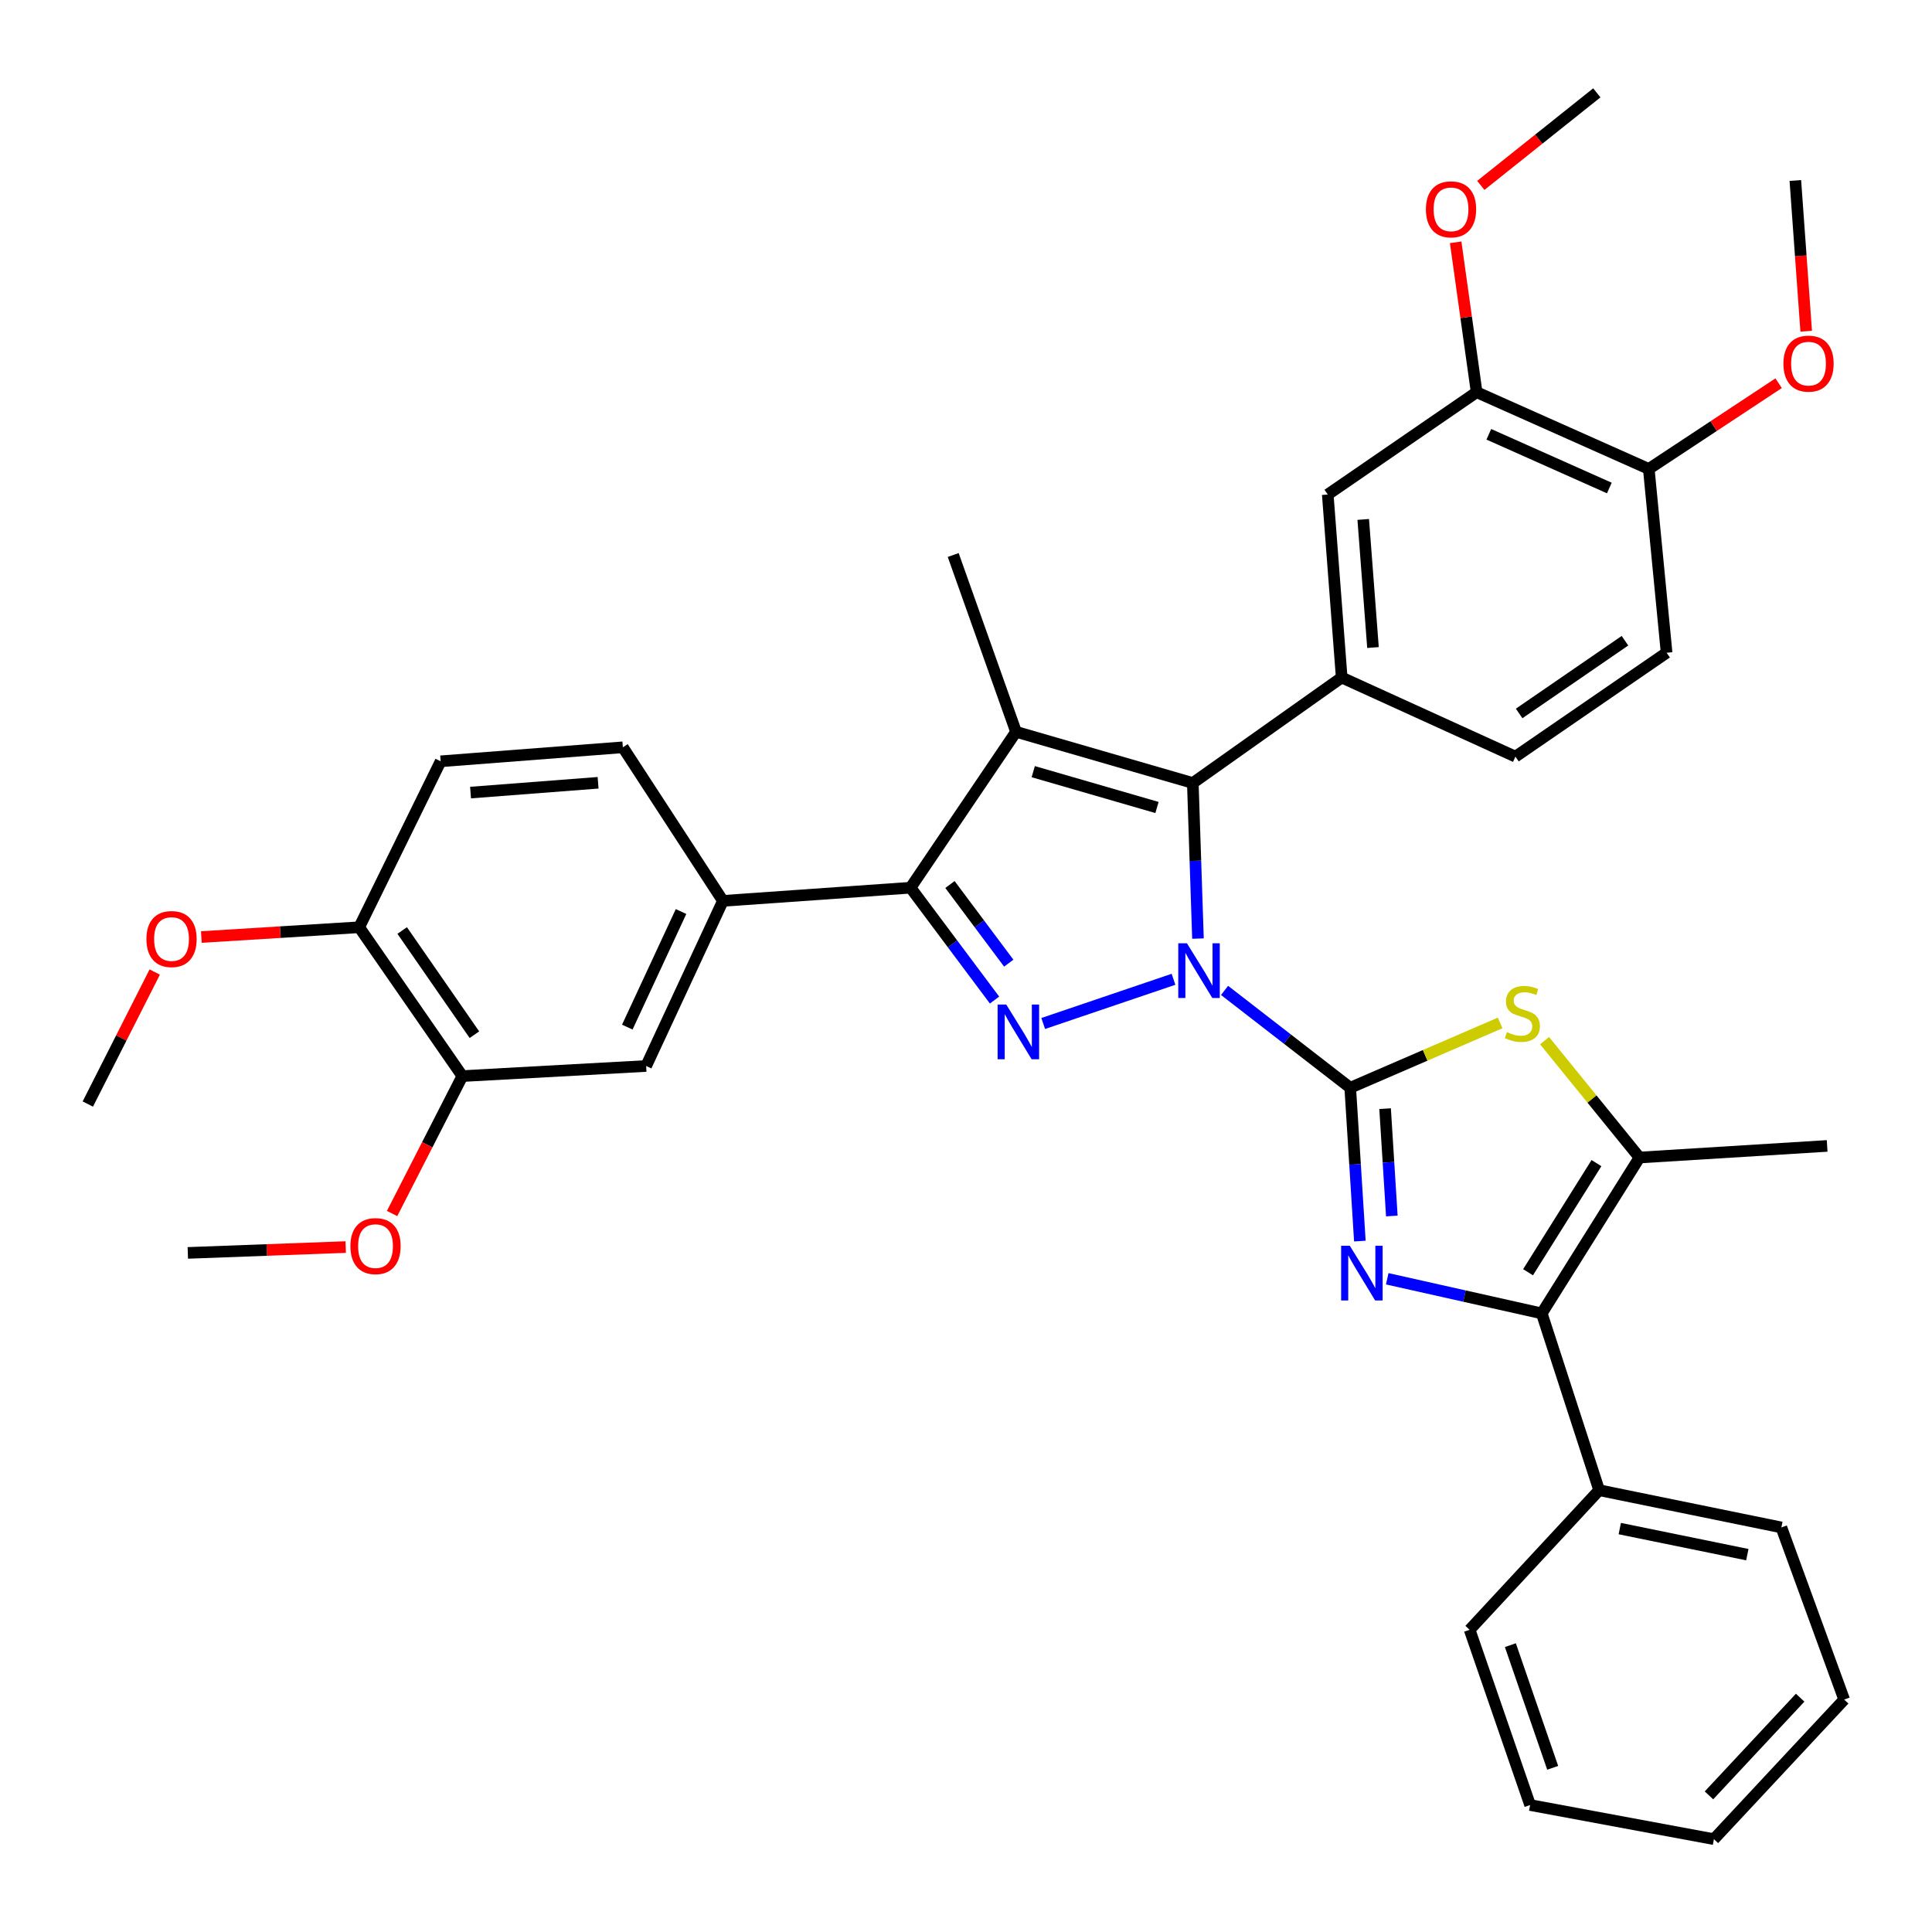 <?xml version='1.0' encoding='iso-8859-1'?>
<svg version='1.1' baseProfile='full'
              xmlns='http://www.w3.org/2000/svg'
                      xmlns:rdkit='http://www.rdkit.org/xml'
                      xmlns:xlink='http://www.w3.org/1999/xlink'
                  xml:space='preserve'
width='1000px' height='1000px' viewBox='0 0 1000 1000'>
<!-- END OF HEADER -->
<rect style='opacity:1.0;fill:#FFFFFF;stroke:none' width='1000' height='1000' x='0' y='0'> </rect>
<path class='bond-0' d='M 633.829,512.634 L 666.353,537.828' style='fill:none;fill-rule:evenodd;stroke:#0000FF;stroke-width:6px;stroke-linecap:butt;stroke-linejoin:miter;stroke-opacity:1' />
<path class='bond-0' d='M 666.353,537.828 L 698.876,563.022' style='fill:none;fill-rule:evenodd;stroke:#000000;stroke-width:6px;stroke-linecap:butt;stroke-linejoin:miter;stroke-opacity:1' />
<path class='bond-1' d='M 607.405,506.878 L 539.962,529.757' style='fill:none;fill-rule:evenodd;stroke:#0000FF;stroke-width:6px;stroke-linecap:butt;stroke-linejoin:miter;stroke-opacity:1' />
<path class='bond-2' d='M 620.065,485.808 L 618.731,445.546' style='fill:none;fill-rule:evenodd;stroke:#0000FF;stroke-width:6px;stroke-linecap:butt;stroke-linejoin:miter;stroke-opacity:1' />
<path class='bond-2' d='M 618.731,445.546 L 617.398,405.284' style='fill:none;fill-rule:evenodd;stroke:#000000;stroke-width:6px;stroke-linecap:butt;stroke-linejoin:miter;stroke-opacity:1' />
<path class='bond-3' d='M 698.876,563.022 L 701.369,602.705' style='fill:none;fill-rule:evenodd;stroke:#000000;stroke-width:6px;stroke-linecap:butt;stroke-linejoin:miter;stroke-opacity:1' />
<path class='bond-3' d='M 701.369,602.705 L 703.863,642.388' style='fill:none;fill-rule:evenodd;stroke:#0000FF;stroke-width:6px;stroke-linecap:butt;stroke-linejoin:miter;stroke-opacity:1' />
<path class='bond-3' d='M 716.92,573.84 L 718.665,601.618' style='fill:none;fill-rule:evenodd;stroke:#000000;stroke-width:6px;stroke-linecap:butt;stroke-linejoin:miter;stroke-opacity:1' />
<path class='bond-3' d='M 718.665,601.618 L 720.41,629.396' style='fill:none;fill-rule:evenodd;stroke:#0000FF;stroke-width:6px;stroke-linecap:butt;stroke-linejoin:miter;stroke-opacity:1' />
<path class='bond-6' d='M 698.876,563.022 L 737.674,546.245' style='fill:none;fill-rule:evenodd;stroke:#000000;stroke-width:6px;stroke-linecap:butt;stroke-linejoin:miter;stroke-opacity:1' />
<path class='bond-6' d='M 737.674,546.245 L 776.472,529.468' style='fill:none;fill-rule:evenodd;stroke:#CCCC00;stroke-width:6px;stroke-linecap:butt;stroke-linejoin:miter;stroke-opacity:1' />
<path class='bond-5' d='M 514.772,517.63 L 493.031,488.554' style='fill:none;fill-rule:evenodd;stroke:#0000FF;stroke-width:6px;stroke-linecap:butt;stroke-linejoin:miter;stroke-opacity:1' />
<path class='bond-5' d='M 493.031,488.554 L 471.291,459.478' style='fill:none;fill-rule:evenodd;stroke:#000000;stroke-width:6px;stroke-linecap:butt;stroke-linejoin:miter;stroke-opacity:1' />
<path class='bond-5' d='M 522.129,498.53 L 506.91,478.176' style='fill:none;fill-rule:evenodd;stroke:#0000FF;stroke-width:6px;stroke-linecap:butt;stroke-linejoin:miter;stroke-opacity:1' />
<path class='bond-5' d='M 506.91,478.176 L 491.692,457.823' style='fill:none;fill-rule:evenodd;stroke:#000000;stroke-width:6px;stroke-linecap:butt;stroke-linejoin:miter;stroke-opacity:1' />
<path class='bond-4' d='M 617.398,405.284 L 525.898,378.789' style='fill:none;fill-rule:evenodd;stroke:#000000;stroke-width:6px;stroke-linecap:butt;stroke-linejoin:miter;stroke-opacity:1' />
<path class='bond-4' d='M 598.853,417.956 L 534.803,399.409' style='fill:none;fill-rule:evenodd;stroke:#000000;stroke-width:6px;stroke-linecap:butt;stroke-linejoin:miter;stroke-opacity:1' />
<path class='bond-9' d='M 617.398,405.284 L 694.457,350.686' style='fill:none;fill-rule:evenodd;stroke:#000000;stroke-width:6px;stroke-linecap:butt;stroke-linejoin:miter;stroke-opacity:1' />
<path class='bond-7' d='M 718.029,661.892 L 758.02,670.853' style='fill:none;fill-rule:evenodd;stroke:#0000FF;stroke-width:6px;stroke-linecap:butt;stroke-linejoin:miter;stroke-opacity:1' />
<path class='bond-7' d='M 758.02,670.853 L 798.011,679.814' style='fill:none;fill-rule:evenodd;stroke:#000000;stroke-width:6px;stroke-linecap:butt;stroke-linejoin:miter;stroke-opacity:1' />
<path class='bond-22' d='M 525.898,378.789 L 493.376,287.27' style='fill:none;fill-rule:evenodd;stroke:#000000;stroke-width:6px;stroke-linecap:butt;stroke-linejoin:miter;stroke-opacity:1' />
<path class='bond-37' d='M 525.898,378.789 L 471.291,459.478' style='fill:none;fill-rule:evenodd;stroke:#000000;stroke-width:6px;stroke-linecap:butt;stroke-linejoin:miter;stroke-opacity:1' />
<path class='bond-10' d='M 471.291,459.478 L 374.178,466.294' style='fill:none;fill-rule:evenodd;stroke:#000000;stroke-width:6px;stroke-linecap:butt;stroke-linejoin:miter;stroke-opacity:1' />
<path class='bond-8' d='M 799.463,538.634 L 824.029,568.884' style='fill:none;fill-rule:evenodd;stroke:#CCCC00;stroke-width:6px;stroke-linecap:butt;stroke-linejoin:miter;stroke-opacity:1' />
<path class='bond-8' d='M 824.029,568.884 L 848.594,599.135' style='fill:none;fill-rule:evenodd;stroke:#000000;stroke-width:6px;stroke-linecap:butt;stroke-linejoin:miter;stroke-opacity:1' />
<path class='bond-15' d='M 798.011,679.814 L 827.712,771.324' style='fill:none;fill-rule:evenodd;stroke:#000000;stroke-width:6px;stroke-linecap:butt;stroke-linejoin:miter;stroke-opacity:1' />
<path class='bond-38' d='M 798.011,679.814 L 848.594,599.135' style='fill:none;fill-rule:evenodd;stroke:#000000;stroke-width:6px;stroke-linecap:butt;stroke-linejoin:miter;stroke-opacity:1' />
<path class='bond-38' d='M 790.916,658.506 L 826.324,602.031' style='fill:none;fill-rule:evenodd;stroke:#000000;stroke-width:6px;stroke-linecap:butt;stroke-linejoin:miter;stroke-opacity:1' />
<path class='bond-25' d='M 848.594,599.135 L 945.727,593.127' style='fill:none;fill-rule:evenodd;stroke:#000000;stroke-width:6px;stroke-linecap:butt;stroke-linejoin:miter;stroke-opacity:1' />
<path class='bond-11' d='M 694.457,350.686 L 687.246,255.971' style='fill:none;fill-rule:evenodd;stroke:#000000;stroke-width:6px;stroke-linecap:butt;stroke-linejoin:miter;stroke-opacity:1' />
<path class='bond-11' d='M 710.655,335.163 L 705.607,268.862' style='fill:none;fill-rule:evenodd;stroke:#000000;stroke-width:6px;stroke-linecap:butt;stroke-linejoin:miter;stroke-opacity:1' />
<path class='bond-16' d='M 694.457,350.686 L 784.379,391.632' style='fill:none;fill-rule:evenodd;stroke:#000000;stroke-width:6px;stroke-linecap:butt;stroke-linejoin:miter;stroke-opacity:1' />
<path class='bond-12' d='M 374.178,466.294 L 334.445,551.758' style='fill:none;fill-rule:evenodd;stroke:#000000;stroke-width:6px;stroke-linecap:butt;stroke-linejoin:miter;stroke-opacity:1' />
<path class='bond-12' d='M 352.503,471.808 L 324.69,531.632' style='fill:none;fill-rule:evenodd;stroke:#000000;stroke-width:6px;stroke-linecap:butt;stroke-linejoin:miter;stroke-opacity:1' />
<path class='bond-19' d='M 374.178,466.294 L 322.391,386.799' style='fill:none;fill-rule:evenodd;stroke:#000000;stroke-width:6px;stroke-linecap:butt;stroke-linejoin:miter;stroke-opacity:1' />
<path class='bond-13' d='M 687.246,255.971 L 764.305,203' style='fill:none;fill-rule:evenodd;stroke:#000000;stroke-width:6px;stroke-linecap:butt;stroke-linejoin:miter;stroke-opacity:1' />
<path class='bond-14' d='M 334.445,551.758 L 239.315,556.985' style='fill:none;fill-rule:evenodd;stroke:#000000;stroke-width:6px;stroke-linecap:butt;stroke-linejoin:miter;stroke-opacity:1' />
<path class='bond-24' d='M 764.305,203 L 758.877,164.208' style='fill:none;fill-rule:evenodd;stroke:#000000;stroke-width:6px;stroke-linecap:butt;stroke-linejoin:miter;stroke-opacity:1' />
<path class='bond-24' d='M 758.877,164.208 L 753.448,125.416' style='fill:none;fill-rule:evenodd;stroke:#FF0000;stroke-width:6px;stroke-linecap:butt;stroke-linejoin:miter;stroke-opacity:1' />
<path class='bond-39' d='M 764.305,203 L 853.408,242.723' style='fill:none;fill-rule:evenodd;stroke:#000000;stroke-width:6px;stroke-linecap:butt;stroke-linejoin:miter;stroke-opacity:1' />
<path class='bond-39' d='M 770.614,224.786 L 832.986,252.592' style='fill:none;fill-rule:evenodd;stroke:#000000;stroke-width:6px;stroke-linecap:butt;stroke-linejoin:miter;stroke-opacity:1' />
<path class='bond-23' d='M 239.315,556.985 L 221.131,592.551' style='fill:none;fill-rule:evenodd;stroke:#000000;stroke-width:6px;stroke-linecap:butt;stroke-linejoin:miter;stroke-opacity:1' />
<path class='bond-23' d='M 221.131,592.551 L 202.947,628.116' style='fill:none;fill-rule:evenodd;stroke:#FF0000;stroke-width:6px;stroke-linecap:butt;stroke-linejoin:miter;stroke-opacity:1' />
<path class='bond-40' d='M 239.315,556.985 L 185.92,479.946' style='fill:none;fill-rule:evenodd;stroke:#000000;stroke-width:6px;stroke-linecap:butt;stroke-linejoin:miter;stroke-opacity:1' />
<path class='bond-40' d='M 245.549,535.558 L 208.173,481.63' style='fill:none;fill-rule:evenodd;stroke:#000000;stroke-width:6px;stroke-linecap:butt;stroke-linejoin:miter;stroke-opacity:1' />
<path class='bond-28' d='M 827.712,771.324 L 922.033,790.598' style='fill:none;fill-rule:evenodd;stroke:#000000;stroke-width:6px;stroke-linecap:butt;stroke-linejoin:miter;stroke-opacity:1' />
<path class='bond-28' d='M 838.391,791.193 L 904.415,804.685' style='fill:none;fill-rule:evenodd;stroke:#000000;stroke-width:6px;stroke-linecap:butt;stroke-linejoin:miter;stroke-opacity:1' />
<path class='bond-29' d='M 827.712,771.324 L 760.685,843.578' style='fill:none;fill-rule:evenodd;stroke:#000000;stroke-width:6px;stroke-linecap:butt;stroke-linejoin:miter;stroke-opacity:1' />
<path class='bond-20' d='M 784.379,391.632 L 862.631,337.853' style='fill:none;fill-rule:evenodd;stroke:#000000;stroke-width:6px;stroke-linecap:butt;stroke-linejoin:miter;stroke-opacity:1' />
<path class='bond-20' d='M 786.301,369.283 L 841.078,331.638' style='fill:none;fill-rule:evenodd;stroke:#000000;stroke-width:6px;stroke-linecap:butt;stroke-linejoin:miter;stroke-opacity:1' />
<path class='bond-17' d='M 853.408,242.723 L 862.631,337.853' style='fill:none;fill-rule:evenodd;stroke:#000000;stroke-width:6px;stroke-linecap:butt;stroke-linejoin:miter;stroke-opacity:1' />
<path class='bond-26' d='M 853.408,242.723 L 887.01,220.538' style='fill:none;fill-rule:evenodd;stroke:#000000;stroke-width:6px;stroke-linecap:butt;stroke-linejoin:miter;stroke-opacity:1' />
<path class='bond-26' d='M 887.01,220.538 L 920.613,198.353' style='fill:none;fill-rule:evenodd;stroke:#FF0000;stroke-width:6px;stroke-linecap:butt;stroke-linejoin:miter;stroke-opacity:1' />
<path class='bond-18' d='M 185.92,479.946 L 228.08,394.049' style='fill:none;fill-rule:evenodd;stroke:#000000;stroke-width:6px;stroke-linecap:butt;stroke-linejoin:miter;stroke-opacity:1' />
<path class='bond-27' d='M 185.92,479.946 L 145.071,482.476' style='fill:none;fill-rule:evenodd;stroke:#000000;stroke-width:6px;stroke-linecap:butt;stroke-linejoin:miter;stroke-opacity:1' />
<path class='bond-27' d='M 145.071,482.476 L 104.221,485.007' style='fill:none;fill-rule:evenodd;stroke:#FF0000;stroke-width:6px;stroke-linecap:butt;stroke-linejoin:miter;stroke-opacity:1' />
<path class='bond-21' d='M 322.391,386.799 L 228.08,394.049' style='fill:none;fill-rule:evenodd;stroke:#000000;stroke-width:6px;stroke-linecap:butt;stroke-linejoin:miter;stroke-opacity:1' />
<path class='bond-21' d='M 309.572,405.165 L 243.554,410.24' style='fill:none;fill-rule:evenodd;stroke:#000000;stroke-width:6px;stroke-linecap:butt;stroke-linejoin:miter;stroke-opacity:1' />
<path class='bond-31' d='M 178.933,645.476 L 138.073,646.991' style='fill:none;fill-rule:evenodd;stroke:#FF0000;stroke-width:6px;stroke-linecap:butt;stroke-linejoin:miter;stroke-opacity:1' />
<path class='bond-31' d='M 138.073,646.991 L 97.212,648.505' style='fill:none;fill-rule:evenodd;stroke:#000000;stroke-width:6px;stroke-linecap:butt;stroke-linejoin:miter;stroke-opacity:1' />
<path class='bond-30' d='M 766.461,95.966 L 796.485,72.01' style='fill:none;fill-rule:evenodd;stroke:#FF0000;stroke-width:6px;stroke-linecap:butt;stroke-linejoin:miter;stroke-opacity:1' />
<path class='bond-30' d='M 796.485,72.01 L 826.509,48.054' style='fill:none;fill-rule:evenodd;stroke:#000000;stroke-width:6px;stroke-linecap:butt;stroke-linejoin:miter;stroke-opacity:1' />
<path class='bond-32' d='M 934.886,171.441 L 932.075,132.43' style='fill:none;fill-rule:evenodd;stroke:#FF0000;stroke-width:6px;stroke-linecap:butt;stroke-linejoin:miter;stroke-opacity:1' />
<path class='bond-32' d='M 932.075,132.43 L 929.264,93.419' style='fill:none;fill-rule:evenodd;stroke:#000000;stroke-width:6px;stroke-linecap:butt;stroke-linejoin:miter;stroke-opacity:1' />
<path class='bond-33' d='M 80.091,503.119 L 62.773,537.283' style='fill:none;fill-rule:evenodd;stroke:#FF0000;stroke-width:6px;stroke-linecap:butt;stroke-linejoin:miter;stroke-opacity:1' />
<path class='bond-33' d='M 62.773,537.283 L 45.455,571.446' style='fill:none;fill-rule:evenodd;stroke:#000000;stroke-width:6px;stroke-linecap:butt;stroke-linejoin:miter;stroke-opacity:1' />
<path class='bond-34' d='M 922.033,790.598 L 954.545,879.701' style='fill:none;fill-rule:evenodd;stroke:#000000;stroke-width:6px;stroke-linecap:butt;stroke-linejoin:miter;stroke-opacity:1' />
<path class='bond-35' d='M 760.685,843.578 L 791.984,934.279' style='fill:none;fill-rule:evenodd;stroke:#000000;stroke-width:6px;stroke-linecap:butt;stroke-linejoin:miter;stroke-opacity:1' />
<path class='bond-35' d='M 781.762,851.531 L 803.671,915.021' style='fill:none;fill-rule:evenodd;stroke:#000000;stroke-width:6px;stroke-linecap:butt;stroke-linejoin:miter;stroke-opacity:1' />
<path class='bond-41' d='M 954.545,879.701 L 887.114,951.946' style='fill:none;fill-rule:evenodd;stroke:#000000;stroke-width:6px;stroke-linecap:butt;stroke-linejoin:miter;stroke-opacity:1' />
<path class='bond-41' d='M 931.762,878.713 L 884.56,929.285' style='fill:none;fill-rule:evenodd;stroke:#000000;stroke-width:6px;stroke-linecap:butt;stroke-linejoin:miter;stroke-opacity:1' />
<path class='bond-36' d='M 791.984,934.279 L 887.114,951.946' style='fill:none;fill-rule:evenodd;stroke:#000000;stroke-width:6px;stroke-linecap:butt;stroke-linejoin:miter;stroke-opacity:1' />
<path  class='atom-0' d='M 614.354 488.237
L 623.634 503.237
Q 624.554 504.717, 626.034 507.397
Q 627.514 510.077, 627.594 510.237
L 627.594 488.237
L 631.354 488.237
L 631.354 516.557
L 627.474 516.557
L 617.514 500.157
Q 616.354 498.237, 615.114 496.037
Q 613.914 493.837, 613.554 493.157
L 613.554 516.557
L 609.874 516.557
L 609.874 488.237
L 614.354 488.237
' fill='#0000FF'/>
<path  class='atom-2' d='M 520.842 519.96
L 530.122 534.96
Q 531.042 536.44, 532.522 539.12
Q 534.002 541.8, 534.082 541.96
L 534.082 519.96
L 537.842 519.96
L 537.842 548.28
L 533.962 548.28
L 524.002 531.88
Q 522.842 529.96, 521.602 527.76
Q 520.402 525.56, 520.042 524.88
L 520.042 548.28
L 516.362 548.28
L 516.362 519.96
L 520.842 519.96
' fill='#0000FF'/>
<path  class='atom-4' d='M 698.643 644.791
L 707.923 659.791
Q 708.843 661.271, 710.323 663.951
Q 711.803 666.631, 711.883 666.791
L 711.883 644.791
L 715.643 644.791
L 715.643 673.111
L 711.763 673.111
L 701.803 656.711
Q 700.643 654.791, 699.403 652.591
Q 698.203 650.391, 697.843 649.711
L 697.843 673.111
L 694.163 673.111
L 694.163 644.791
L 698.643 644.791
' fill='#0000FF'/>
<path  class='atom-7' d='M 779.979 534.212
Q 780.299 534.332, 781.619 534.892
Q 782.939 535.452, 784.379 535.812
Q 785.859 536.132, 787.299 536.132
Q 789.979 536.132, 791.539 534.852
Q 793.099 533.532, 793.099 531.252
Q 793.099 529.692, 792.299 528.732
Q 791.539 527.772, 790.339 527.252
Q 789.139 526.732, 787.139 526.132
Q 784.619 525.372, 783.099 524.652
Q 781.619 523.932, 780.539 522.412
Q 779.499 520.892, 779.499 518.332
Q 779.499 514.772, 781.899 512.572
Q 784.339 510.372, 789.139 510.372
Q 792.419 510.372, 796.139 511.932
L 795.219 515.012
Q 791.819 513.612, 789.259 513.612
Q 786.499 513.612, 784.979 514.772
Q 783.459 515.892, 783.499 517.852
Q 783.499 519.372, 784.259 520.292
Q 785.059 521.212, 786.179 521.732
Q 787.339 522.252, 789.259 522.852
Q 791.819 523.652, 793.339 524.452
Q 794.859 525.252, 795.939 526.892
Q 797.059 528.492, 797.059 531.252
Q 797.059 535.172, 794.419 537.292
Q 791.819 539.372, 787.459 539.372
Q 784.939 539.372, 783.019 538.812
Q 781.139 538.292, 778.899 537.372
L 779.979 534.212
' fill='#CCCC00'/>
<path  class='atom-24' d='M 181.364 644.984
Q 181.364 638.184, 184.724 634.384
Q 188.084 630.584, 194.364 630.584
Q 200.644 630.584, 204.004 634.384
Q 207.364 638.184, 207.364 644.984
Q 207.364 651.864, 203.964 655.784
Q 200.564 659.664, 194.364 659.664
Q 188.124 659.664, 184.724 655.784
Q 181.364 651.904, 181.364 644.984
M 194.364 656.464
Q 198.684 656.464, 201.004 653.584
Q 203.364 650.664, 203.364 644.984
Q 203.364 639.424, 201.004 636.624
Q 198.684 633.784, 194.364 633.784
Q 190.044 633.784, 187.684 636.584
Q 185.364 639.384, 185.364 644.984
Q 185.364 650.704, 187.684 653.584
Q 190.044 656.464, 194.364 656.464
' fill='#FF0000'/>
<path  class='atom-25' d='M 738.048 108.345
Q 738.048 101.545, 741.408 97.745
Q 744.768 93.945, 751.048 93.945
Q 757.328 93.945, 760.688 97.745
Q 764.048 101.545, 764.048 108.345
Q 764.048 115.225, 760.648 119.145
Q 757.248 123.025, 751.048 123.025
Q 744.808 123.025, 741.408 119.145
Q 738.048 115.265, 738.048 108.345
M 751.048 119.825
Q 755.368 119.825, 757.688 116.945
Q 760.048 114.025, 760.048 108.345
Q 760.048 102.785, 757.688 99.985
Q 755.368 97.145, 751.048 97.145
Q 746.728 97.145, 744.368 99.945
Q 742.048 102.745, 742.048 108.345
Q 742.048 114.065, 744.368 116.945
Q 746.728 119.825, 751.048 119.825
' fill='#FF0000'/>
<path  class='atom-27' d='M 923.089 188.215
Q 923.089 181.415, 926.449 177.615
Q 929.809 173.815, 936.089 173.815
Q 942.369 173.815, 945.729 177.615
Q 949.089 181.415, 949.089 188.215
Q 949.089 195.095, 945.689 199.015
Q 942.289 202.895, 936.089 202.895
Q 929.849 202.895, 926.449 199.015
Q 923.089 195.135, 923.089 188.215
M 936.089 199.695
Q 940.409 199.695, 942.729 196.815
Q 945.089 193.895, 945.089 188.215
Q 945.089 182.655, 942.729 179.855
Q 940.409 177.015, 936.089 177.015
Q 931.769 177.015, 929.409 179.815
Q 927.089 182.615, 927.089 188.215
Q 927.089 193.935, 929.409 196.815
Q 931.769 199.695, 936.089 199.695
' fill='#FF0000'/>
<path  class='atom-28' d='M 75.788 486.043
Q 75.788 479.243, 79.148 475.443
Q 82.508 471.643, 88.788 471.643
Q 95.068 471.643, 98.428 475.443
Q 101.788 479.243, 101.788 486.043
Q 101.788 492.923, 98.388 496.843
Q 94.988 500.723, 88.788 500.723
Q 82.548 500.723, 79.148 496.843
Q 75.788 492.963, 75.788 486.043
M 88.788 497.523
Q 93.108 497.523, 95.428 494.643
Q 97.788 491.723, 97.788 486.043
Q 97.788 480.483, 95.428 477.683
Q 93.108 474.843, 88.788 474.843
Q 84.468 474.843, 82.108 477.643
Q 79.788 480.443, 79.788 486.043
Q 79.788 491.763, 82.108 494.643
Q 84.468 497.523, 88.788 497.523
' fill='#FF0000'/>
</svg>
